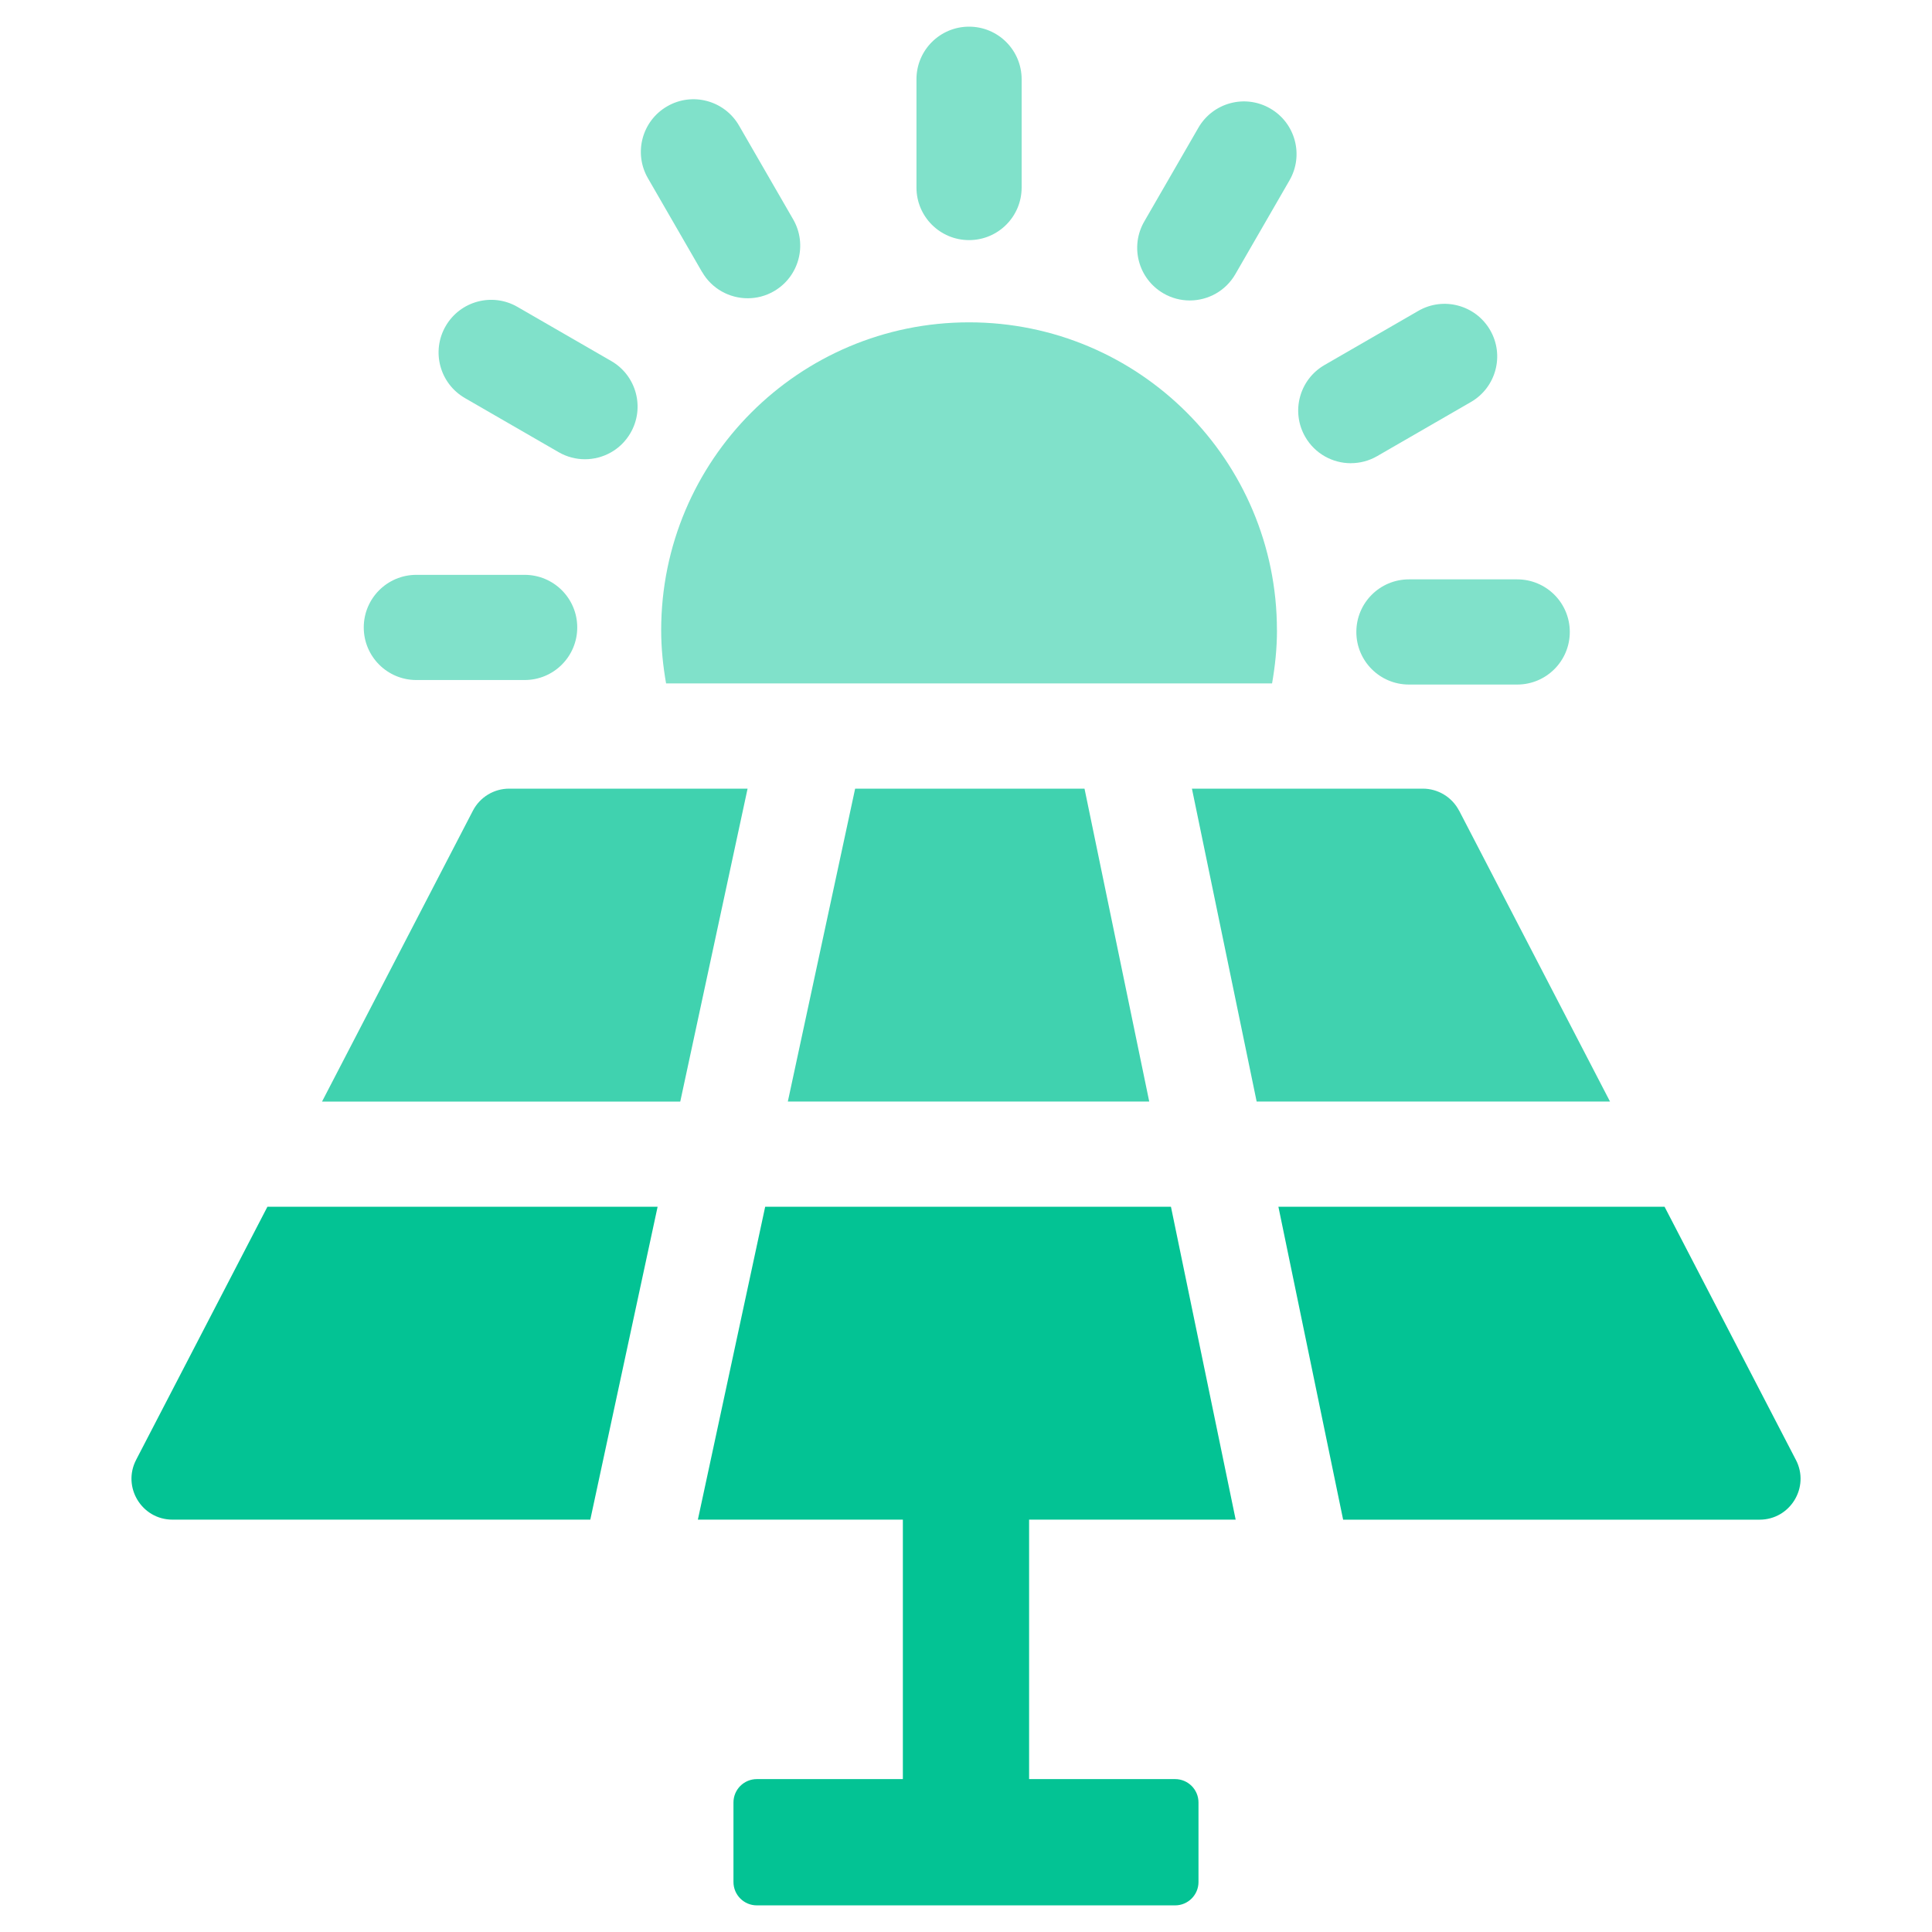 <?xml version="1.0" encoding="UTF-8"?><svg id="uuid-9bfd4716-4891-4bb8-9326-8240da79d9b5" xmlns="http://www.w3.org/2000/svg" width="500" height="500" viewBox="0 0 500 500"><path d="M330.47,163.1c0-44.01-35.68-79.68-79.68-79.68s-79.68,35.68-79.68,79.68c0,4.71.49,9.29,1.27,13.77h156.83c.78-4.48,1.27-9.06,1.27-13.77Z" style="fill:#80e1ca;"/><path d="M250.79,62.14c7.52,0,13.61-6.09,13.61-13.61v-28.02c0-7.52-6.09-13.61-13.61-13.61s-13.61,6.09-13.61,13.61v28.02c0,7.52,6.09,13.61,13.61,13.61Z" style="fill:#80e1ca;"/><path d="M181.7,70.38c2.52,4.37,7.1,6.81,11.8,6.81,2.31,0,4.65-.58,6.79-1.82,6.51-3.76,8.74-12.09,4.98-18.6l-14.01-24.27c-3.76-6.51-12.09-8.76-18.6-4.98-6.51,3.76-8.74,12.09-4.98,18.6l14.01,24.27Z" style="fill:#80e1ca;"/><path d="M120.32,103.02l24.27,14.01c2.14,1.24,4.49,1.82,6.79,1.82,4.71,0,9.28-2.44,11.8-6.81,3.76-6.51,1.53-14.84-4.98-18.6l-24.27-14.01c-6.52-3.78-14.84-1.53-18.6,4.98-3.76,6.51-1.53,14.84,4.98,18.6Z" style="fill:#80e1ca;"/><path d="M107.75,175.99h28.03c7.52,0,13.61-6.09,13.61-13.61s-6.09-13.61-13.61-13.61h-28.03c-7.52,0-13.61,6.09-13.61,13.61s6.09,13.61,13.61,13.61Z" style="fill:#80e1ca;"/><path d="M351.02,163.55c0,7.52,6.09,13.61,13.61,13.61h28.02c7.52,0,13.61-6.09,13.61-13.61s-6.09-13.61-13.61-13.61h-28.02c-7.52,0-13.61,6.09-13.61,13.61Z" style="fill:#80e1ca;"/><path d="M349.61,119.87c2.31,0,4.65-.58,6.79-1.82l24.27-14.01c6.51-3.76,8.74-12.09,4.98-18.6-3.76-6.5-12.09-8.75-18.6-4.98l-24.27,14.01c-6.51,3.76-8.74,12.09-4.98,18.6,2.52,4.37,7.1,6.81,11.8,6.81Z" style="fill:#80e1ca;"/><path d="M301.12,75.94c2.14,1.24,4.49,1.82,6.79,1.82,4.71,0,9.28-2.44,11.8-6.81l14.01-24.27c3.76-6.51,1.53-14.84-4.98-18.6-6.51-3.78-14.84-1.53-18.6,4.98l-14.01,24.27c-3.76,6.51-1.53,14.84,4.98,18.6Z" style="fill:#80e1ca;"/><path d="M319.79,393.28l-16.75-80.98h-105.01l-17.42,80.98h53.05v67.15h-37.79c-3.34,0-6.05,2.71-6.05,6.05v20.58c0,3.34,2.71,6.05,6.05,6.05h108.25c3.34,0,6.05-2.71,6.05-6.05v-20.58c0-3.34-2.71-6.05-6.05-6.05h-37.79v-67.15h53.46Z" style="fill:#03c394;"/><path d="M377.62,209.82c-1.82-3.51-5.45-5.72-9.4-5.72h-59.75l16.75,80.98h91.45l-39.04-75.27Z" style="fill:#40d2af;"/><polygon points="203.89 285.08 297.42 285.08 280.67 204.1 221.31 204.1 203.89 285.08" style="fill:#40d2af;"/><path d="M464.77,377.81l-33.98-65.5h-99.94l16.75,80.98h107.78c7.94,0,13.06-8.42,9.4-15.47Z" style="fill:#03c394;"/><path d="M35.23,377.81c-3.66,7.05,1.46,15.47,9.4,15.47h108.14l17.42-80.98h-100.98l-33.98,65.5Z" style="fill:#03c394;"/><path d="M131.78,204.1c-3.96,0-7.58,2.2-9.4,5.72l-39.04,75.27h92.71l17.42-80.98h-61.68Z" style="fill:#40d2af;"/></svg>
